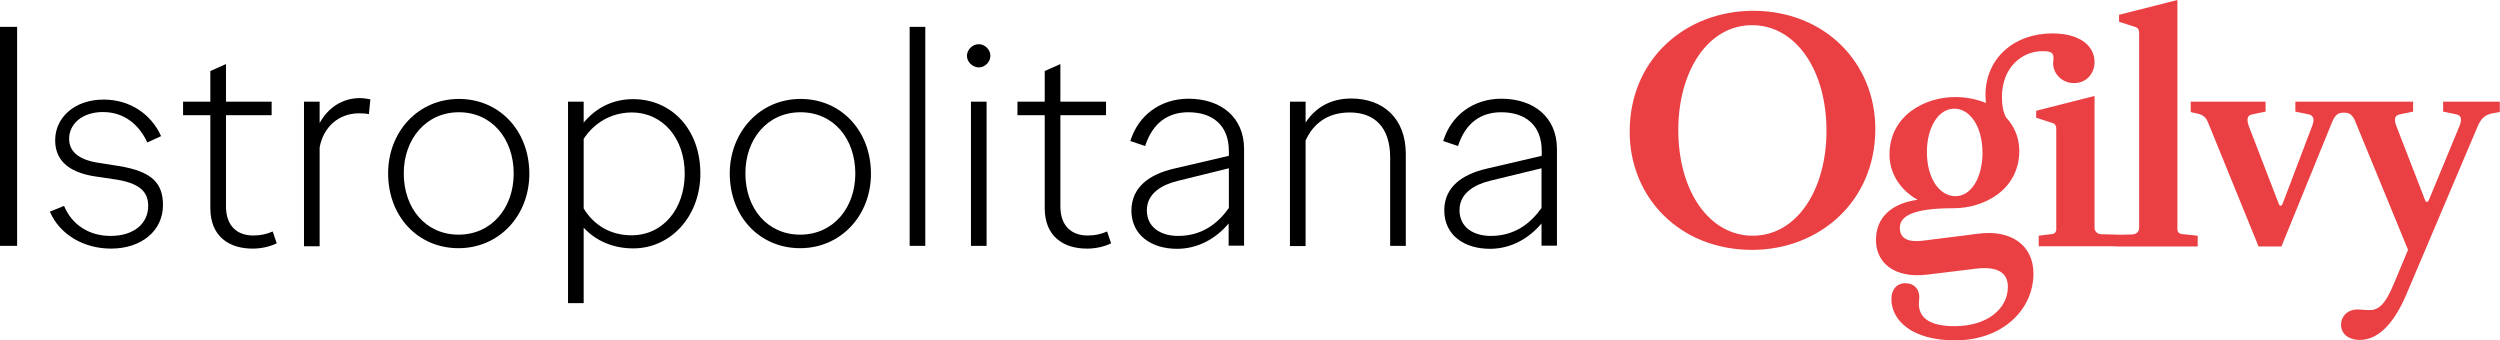 <?xml version="1.0" encoding="utf-8"?>
<!-- Generator: Adobe Illustrator 23.0.2, SVG Export Plug-In . SVG Version: 6.00 Build 0)  -->
<svg version="1.1" id="Layer_1" xmlns="http://www.w3.org/2000/svg" xmlns:xlink="http://www.w3.org/1999/xlink" x="0px" y="0px"
	 viewBox="0 0 1182.6 161" style="enable-background:new 0 0 1182.6 161;" xml:space="preserve">
<style type="text/css">
	.st0{fill:#EA3F43;}
</style>
<g>
	<g>
		<path d="M8.1,12.7v103.6H0V12.7H8.1z"/>
		<path d="M52.3,111.6c11.1,0,17.8-5.9,17.8-14.2c0-6.7-4-11-16.7-12.7l-8.1-1.2c-14.2-2.1-19.2-8.7-19.2-17.2
			c0-10.7,9.2-19.2,22.9-19.2c12.6,0,22.6,7,27.2,17.3l-6.5,3C65.7,58.8,58.6,53,48.7,53c-9.8,0-16,5.6-16,12.7
			c0,5.6,4,9.8,13.8,11.3l9.5,1.5C71.8,81,77.1,86.6,77.1,97c0,12.1-10.1,20.6-24.6,20.6c-13,0-24.4-6.8-28.9-17.5l6.7-2.7
			C34.2,106.7,42.5,111.6,52.3,111.6z"/>
		<path d="M99.5,54.5H86.6v-6.4h12.9V33.6l7.4-3.3v17.8h21.6v6.4h-21.6v43.1c0,9.3,5.3,13.8,12.9,13.8c3.4,0,6.2-0.6,9.2-1.9
			l1.9,5.6c-3.1,1.5-7.1,2.5-11.4,2.5c-11.3,0-20-5.9-20-19.1V54.5z"/>
		<path d="M151.2,48.1v10.1c4-7.3,10.8-11.8,19.1-11.8c1.6,0,3.3,0.3,4.9,0.6l-0.7,7c-1.3-0.3-3-0.4-4.6-0.4
			c-9.8,0-16.9,6.5-18.7,16.1v46.8h-7.4V48.1H151.2z"/>
		<path d="M217.1,46.8c19.1,0,33.3,15,33.3,35.4c0,19.7-14.2,35.2-33.5,35.2c-19.1,0-33.3-14.9-33.3-35.4
			C183.6,62.3,197.8,46.8,217.1,46.8z M217.1,53.1C201.4,53.1,191,65.9,191,82c0,16.6,10.4,29,25.9,29c15.7,0,26.1-12.7,26.1-28.9
			C243,65.6,232.6,53.1,217.1,53.1z"/>
		<path d="M268.7,143.4V48.1h7.4V58c5.9-7.1,13.9-11.1,23.4-11.1c18.1,0,31.8,14.2,31.8,35.2c0,20-13.8,35.4-31.8,35.4
			c-9.2,0-17.5-3.4-23.4-9.8v35.7H268.7z M276.1,65.7v32.9c4.7,7.8,12.6,12.7,22.6,12.7c15.1,0,25.2-12.7,25.2-29.2
			c0-16.4-10.1-28.9-25.2-28.9C288.9,53.3,280.9,58.3,276.1,65.7z"/>
		<path d="M378.7,46.8c19.1,0,33.3,15,33.3,35.4c0,19.7-14.2,35.2-33.5,35.2c-19.1,0-33.3-14.9-33.3-35.4
			C345.3,62.3,359.5,46.8,378.7,46.8z M378.7,53.1c-15.7,0-26.1,12.7-26.1,28.9c0,16.6,10.4,29,25.9,29c15.7,0,26.1-12.7,26.1-28.9
			C404.6,65.6,394.3,53.1,378.7,53.1z"/>
		<path d="M437.7,12.7v103.6h-7.4V12.7H437.7z"/>
		<path d="M457.4,26.4c0-2.8,2.5-5.5,5.6-5.5c3,0,5.5,2.7,5.5,5.5s-2.5,5.5-5.5,5.5C459.9,31.8,457.4,29.2,457.4,26.4z M466.7,48.1
			v68.2h-7.4V48.1H466.7z"/>
		<path d="M494.2,54.5h-12.9v-6.4h12.9V33.6l7.4-3.3v17.8h21.6v6.4h-21.6v43.1c0,9.3,5.3,13.8,12.9,13.8c3.4,0,6.2-0.6,9.2-1.9
			l1.9,5.6c-3.1,1.5-7.1,2.5-11.4,2.5c-11.3,0-20-5.9-20-19.1V54.5z"/>
		<path d="M555.2,79.8l26.1-6.1v-2.2c0-12.3-7.7-18.4-19.2-18.4c-9.5,0-16.9,5-20.4,16l-7-2.4c3.7-12.1,14.2-20,27.5-20
			c15.2,0,26.3,8.6,26.3,23.8v45.7h-7.3v-10.5c-6.1,7.3-14.7,12-24.4,12c-12.1,0-21.6-6.4-21.6-18.2
			C535.3,88.5,543.7,82.5,555.2,79.8z M557.3,111.6c11.3,0,18.8-5.9,24-13.2V79.6L557,85.6c-7.4,1.8-14.5,5.9-14.5,13.9
			C542.5,107.6,549.2,111.6,557.3,111.6z"/>
		<path d="M610.2,48.1h7.4V58c4.6-7.1,11.8-11.4,21.6-11.4c14.9,0,25.8,9.2,25.8,26.2v43.5h-7.4V74.5c0-14.4-7.5-21.3-19.1-21.3
			c-10.4,0-17.3,5.2-20.9,13.3v49.9h-7.4V48.1z"/>
		<path d="M703.2,79.8l26.1-6.1v-2.2c0-12.3-7.7-18.4-19.2-18.4c-9.5,0-16.9,5-20.4,16l-7-2.4c3.7-12.1,14.2-20,27.5-20
			c15.2,0,26.3,8.6,26.3,23.8v45.7h-7.3v-10.5c-6.1,7.3-14.7,12-24.4,12c-12.1,0-21.6-6.4-21.6-18.2
			C683.2,88.5,691.6,82.5,703.2,79.8z M705.2,111.6c11.3,0,18.8-5.9,24-13.2V79.6l-24.3,5.9c-7.4,1.8-14.5,5.9-14.5,13.9
			C690.4,107.6,697.1,111.6,705.2,111.6z"/>
	</g>
	<path class="st0" d="M770.9,62.3c0,31.2,23.8,55.9,57.9,55.9c31.5,0,58.3-22.6,58.3-57.2c0-31.2-23.8-55.9-57.9-55.9
		C797.6,5.2,770.9,27.7,770.9,62.3 M864,61.9c0,27.7-13.9,49.6-34.9,49.6c-20.5,0-35.2-21-35.2-50c0-27.7,13.9-49.6,34.9-49.6
		C849.3,11.9,864,32.9,864,61.9 M894.7,141.4c0,10.3,9.9,19.6,30.1,19.6c22.7,0,37.1-14.7,37.1-31.6c0-13.5-10.8-20.8-25.7-18.9
		l-26.2,3.3c-8.6,1.1-11.3-1.7-11.3-6.1c0-5.2,5.6-9.2,25.2-9.2h0.3c14.2,0,31-8.6,31-27.2c0-6-2.2-11.4-6.3-15.8
		c-1.4-2.8-1.9-5.6-1.9-9.7c0-13.8,9.4-21.6,19.1-21.6c4.1,0,5.3,0.6,5.3,3.4c0,0.8-0.2,1.4-0.2,2.3c0,4.9,4.1,9.4,9.9,9.4
		c6,0,9.7-4.7,9.7-9.9c0-7.8-7-13.6-20-13.6c-17.9,0-31.6,11.6-31.6,29.3c0,1.4,0.2,2.5,0.2,3.6c-4.1-1.7-9.1-2.8-14.6-2.8
		c-14.1,0-31,8.6-31,27.3c0,8.6,4.9,16.6,13.3,21.3c-12.5,1.7-19.7,8.5-19.7,19c0,10.7,8.5,18.3,24.3,16.4l22.9-2.8
		c11.4-1.4,15.2,2.7,15.2,8.6c0,10.3-9.7,18.6-25.2,18.6c-12.4,0-16.9-4.4-16.9-10.6c0-0.9,0.2-2.2,0.2-3.1c0-3.8-2.3-6.4-6.1-6.6
		C897.4,133.7,894.7,136.9,894.7,141.4 M937.8,72.4c0,11-5,20.4-12.8,20.4c-7.5,0-13.5-8.3-13.5-21c0-10.8,5-20.4,13-20.4
		C931.8,51.4,937.8,59.7,937.8,72.4 M1002.3,116.5V111l-8.1-0.2c-2,0-3.4-1.3-3.4-3V45.4l-27.6,7v3.3l7.8,2.5
		c1.3,0.5,1.7,1.4,1.7,2.7v47.5c0,1.4-0.8,2.2-1.9,2.3l-6.4,0.8v5H1002.3z M1039.6,116.5v-5l-7.7-0.8c-1.1-0.2-1.9-0.9-1.9-2.3V0
		l-27.6,7v3.3l7.8,2.5c1.3,0.5,1.7,1.4,1.7,2.7v92.4c0,1.7-1.4,3-3.4,3l-7.7,0.2v5.5H1039.6z M1110.1,48.1h-24.3v4.7l6.3,1.3
		c2.2,0.5,3,2.2,1.6,5.6l-13.9,36.6c-0.6,1.4-1.4,1.4-1.9,0l-14.1-36.6c-1.3-3.6-0.6-5.2,1.6-5.6l6.3-1.3v-4.7h-35.4v4.9l3.4,0.8
		c2.3,0.5,3.8,1.7,4.7,3.9l24,58.9h10.8l24-58.9c1.3-3.1,2.7-4.4,5.2-4.4h1.9V48.1z M1172.2,59.4c1.6-3.6,3.6-5.2,6.9-5.8l3.4-0.6
		v-4.9h-26.8v4.7l6.3,1.3c2.2,0.5,2.8,2.2,1.4,5.6l-14.4,34.8c-0.6,1.4-1.4,1.4-1.9,0l-13.5-34.8c-1.4-3.6-0.6-5.2,1.6-5.6l6.3-1.3
		v-4.7h-34.3v5.2h1.9c2,0,3.6,0.8,4.9,3.8l25.1,61.1l-6.7,16c-4.4,10.7-7.7,12.5-11.7,12.5c-1.7,0-3.6-0.3-5.5-0.3
		c-4.9,0-7.8,3.4-7.8,7.2c0,4.2,3.4,7.2,8.9,7.2c7.8,0,15.5-6.3,21.9-21.3L1172.2,59.4z"/>
</g>
</svg>
